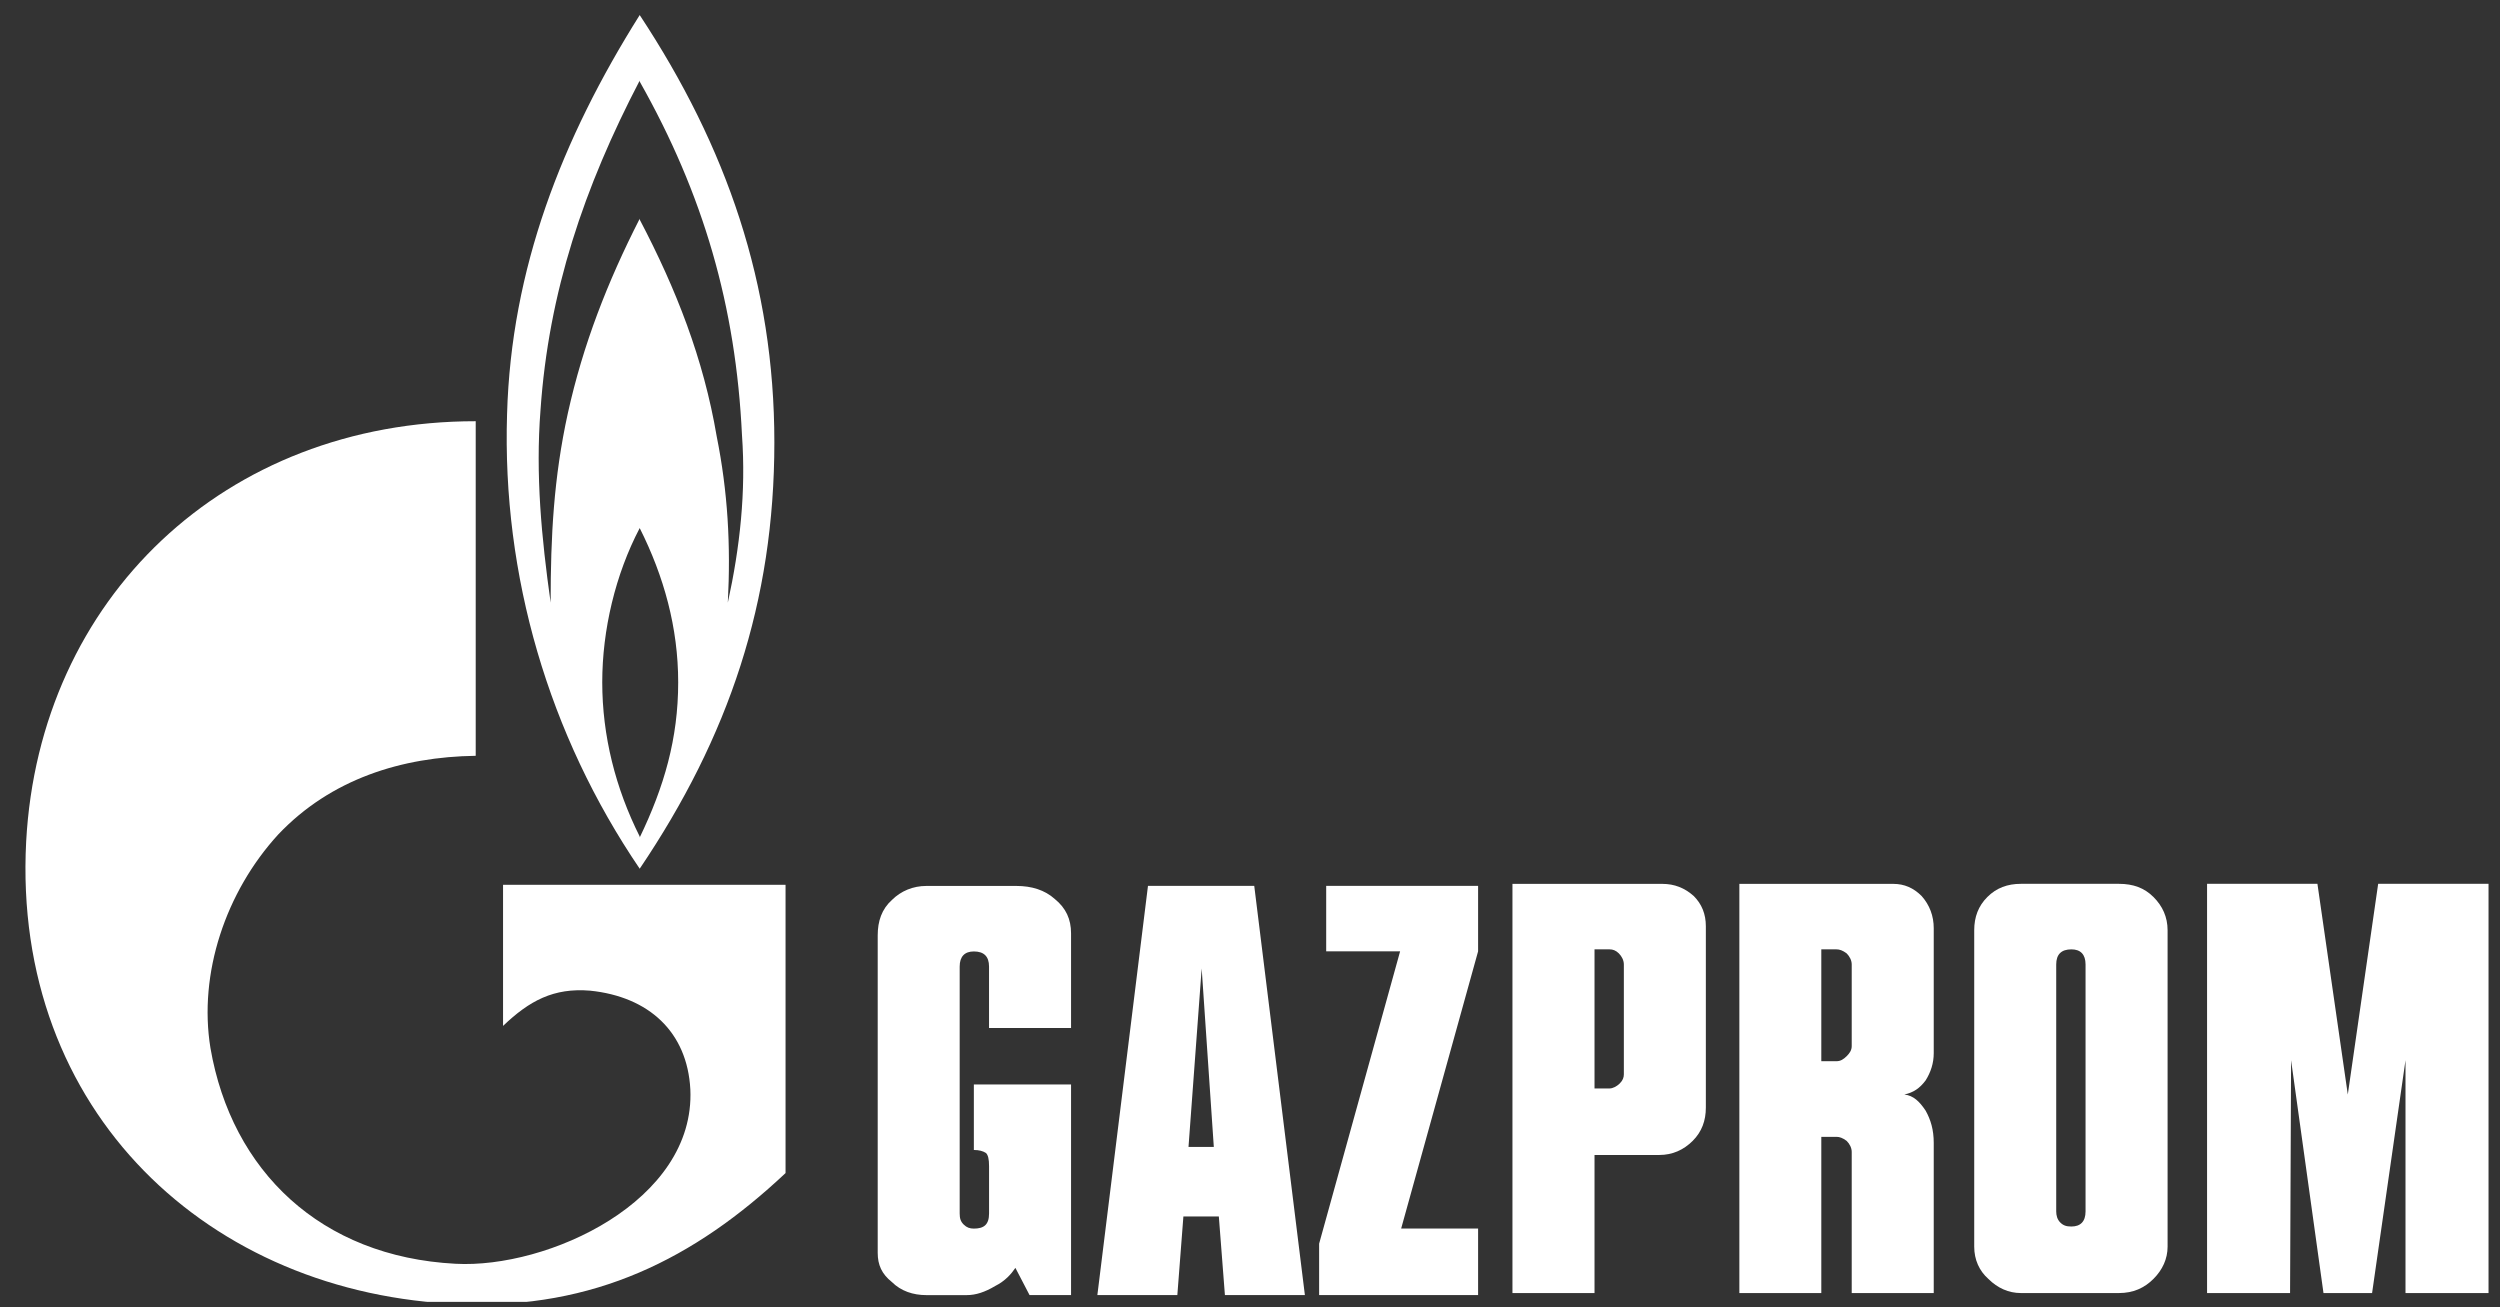 <?xml version="1.0" encoding="UTF-8"?> <svg xmlns="http://www.w3.org/2000/svg" width="109" height="57" viewBox="0 0 109 57" fill="none"><rect x="0" y="0" width="109" height="57" fill="#333333" stroke="none"/> <g clip-path="url(#clip0_265_1897)"> <path fill-rule="evenodd" clip-rule="evenodd" d="M46.698 47.28V56.465H44.888L44.271 55.279C44.094 55.543 43.828 55.85 43.388 56.071C42.947 56.334 42.549 56.467 42.151 56.467H40.386C39.812 56.467 39.282 56.291 38.885 55.896C38.444 55.545 38.268 55.149 38.268 54.623V40.779C38.268 40.165 38.444 39.637 38.885 39.241C39.282 38.845 39.812 38.627 40.386 38.627H44.314C44.976 38.627 45.55 38.802 45.991 39.198C46.477 39.594 46.698 40.078 46.698 40.692V44.822H43.122V42.142C43.122 41.702 42.901 41.483 42.46 41.483C42.062 41.483 41.842 41.702 41.842 42.142V52.908C41.842 53.127 41.885 53.26 42.019 53.392C42.152 53.523 42.285 53.567 42.461 53.567C42.902 53.567 43.123 53.392 43.123 52.908V50.843C43.123 50.535 43.079 50.359 42.99 50.272C42.858 50.184 42.681 50.139 42.46 50.139V47.283H46.698V47.28Z" fill="white"></path> <path fill-rule="evenodd" clip-rule="evenodd" d="M52.922 50.005H51.819L52.393 42.226L52.922 50.005ZM50.052 38.623L47.845 56.465H51.332L51.596 53.037H53.141L53.406 56.465H56.893L54.685 38.623H50.052Z" fill="white"></path> <path fill-rule="evenodd" clip-rule="evenodd" d="M64.445 38.623V41.478L61.09 53.565H64.445V56.464H57.514V54.224L61.045 41.478H57.822V38.623H64.445Z" fill="white"></path> <path fill-rule="evenodd" clip-rule="evenodd" d="M69.521 41.392H70.183C70.315 41.392 70.449 41.436 70.581 41.567C70.713 41.699 70.8 41.875 70.8 42.051V46.841C70.8 46.973 70.757 47.104 70.624 47.236C70.492 47.369 70.315 47.456 70.183 47.456H69.521V41.392ZM65.945 56.377H69.521V50.357H72.346C72.919 50.357 73.406 50.137 73.802 49.742C74.198 49.346 74.375 48.863 74.375 48.291V40.382C74.375 39.853 74.198 39.416 73.845 39.064C73.449 38.712 73.006 38.537 72.477 38.537H65.943V56.377H65.945Z" fill="white"></path> <path fill-rule="evenodd" clip-rule="evenodd" d="M79.409 41.392H80.071C80.203 41.392 80.337 41.436 80.513 41.567C80.646 41.699 80.735 41.875 80.735 42.051V45.61C80.735 45.786 80.647 45.918 80.513 46.051C80.381 46.182 80.248 46.269 80.071 46.269H79.409V41.392ZM79.409 56.377V49.566H80.071C80.203 49.566 80.337 49.611 80.513 49.742C80.646 49.873 80.735 50.049 80.735 50.225V56.377H84.311V49.829C84.311 49.259 84.179 48.819 83.957 48.424C83.693 48.028 83.427 47.765 83.03 47.721C83.427 47.632 83.692 47.458 83.957 47.106C84.179 46.754 84.311 46.358 84.311 45.918V40.469C84.311 39.942 84.134 39.459 83.781 39.064C83.427 38.712 83.03 38.537 82.546 38.537H75.836V56.378H79.409V56.377Z" fill="white"></path> <path fill-rule="evenodd" clip-rule="evenodd" d="M89.651 42.051C89.651 41.612 89.872 41.392 90.313 41.392C90.711 41.392 90.93 41.612 90.93 42.051V52.817C90.93 53.257 90.711 53.476 90.313 53.476C90.092 53.476 89.96 53.432 89.827 53.3C89.695 53.167 89.651 52.993 89.651 52.816V42.051ZM94.507 40.557C94.507 39.986 94.287 39.502 93.889 39.107C93.491 38.711 93.006 38.535 92.388 38.535H88.107C87.532 38.535 87.047 38.711 86.651 39.107C86.253 39.502 86.076 39.986 86.076 40.557V54.355C86.076 54.927 86.297 55.41 86.694 55.762C87.091 56.158 87.577 56.377 88.107 56.377H92.388C93.006 56.377 93.493 56.158 93.889 55.762C94.287 55.366 94.507 54.883 94.507 54.355V40.557Z" fill="white"></path> <path fill-rule="evenodd" clip-rule="evenodd" d="M101.04 38.535L102.364 47.721L103.688 38.535H108.5V56.377H104.88V46.225L103.423 56.377H101.304L99.891 46.225L99.847 56.377H96.228V38.535H101.04Z" fill="white"></path> <path fill-rule="evenodd" clip-rule="evenodd" d="M27.891 37.876C31.776 32.12 33.762 26.232 33.762 19.288C33.762 12.389 31.687 6.413 27.891 0.656C24.492 6.061 22.285 11.73 22.108 18.057C21.888 25.088 23.919 32.032 27.891 37.876ZM27.891 36.515V36.471C26.833 34.361 26.258 32.076 26.258 29.747C26.258 27.463 26.831 25.045 27.891 23.024C28.951 25.132 29.569 27.374 29.569 29.747C29.57 32.208 28.951 34.316 27.891 36.515ZM23.566 17.881C23.919 12.74 25.464 8.17 27.891 3.512V3.556C30.673 8.479 32.085 13.357 32.351 18.981C32.527 21.441 32.263 23.858 31.733 26.276C31.865 23.771 31.733 21.442 31.248 19.025C30.673 15.641 29.483 12.609 27.893 9.577V9.532C26.481 12.302 25.421 15.025 24.759 18.013C24.142 20.825 24.008 23.374 24.008 26.275C23.61 23.462 23.346 20.695 23.566 17.881Z" fill="white"></path> <path fill-rule="evenodd" clip-rule="evenodd" d="M21.932 44.731C23.079 43.633 24.139 43.061 25.729 43.193C28.29 43.456 29.967 44.994 30.099 47.499C30.321 52.375 23.875 55.32 19.858 55.1C13.987 54.793 10.102 51.059 9.176 45.696C8.646 42.444 9.838 38.886 12.133 36.381C14.428 33.963 17.519 32.997 20.741 32.953V18.365C9.794 18.365 1.715 26.099 1.141 36.69C0.523 48.467 9.131 56.464 20.079 56.86C25.906 57.079 30.276 54.883 34.25 51.146V38.578H21.933V44.731H21.932Z" fill="white"></path> </g> <defs> <clipPath id="clip0_265_1897"> <rect width="107.848" height="56.106" fill="white" transform="translate(0.813 0.656)"></rect> </clipPath> </defs> </svg> 